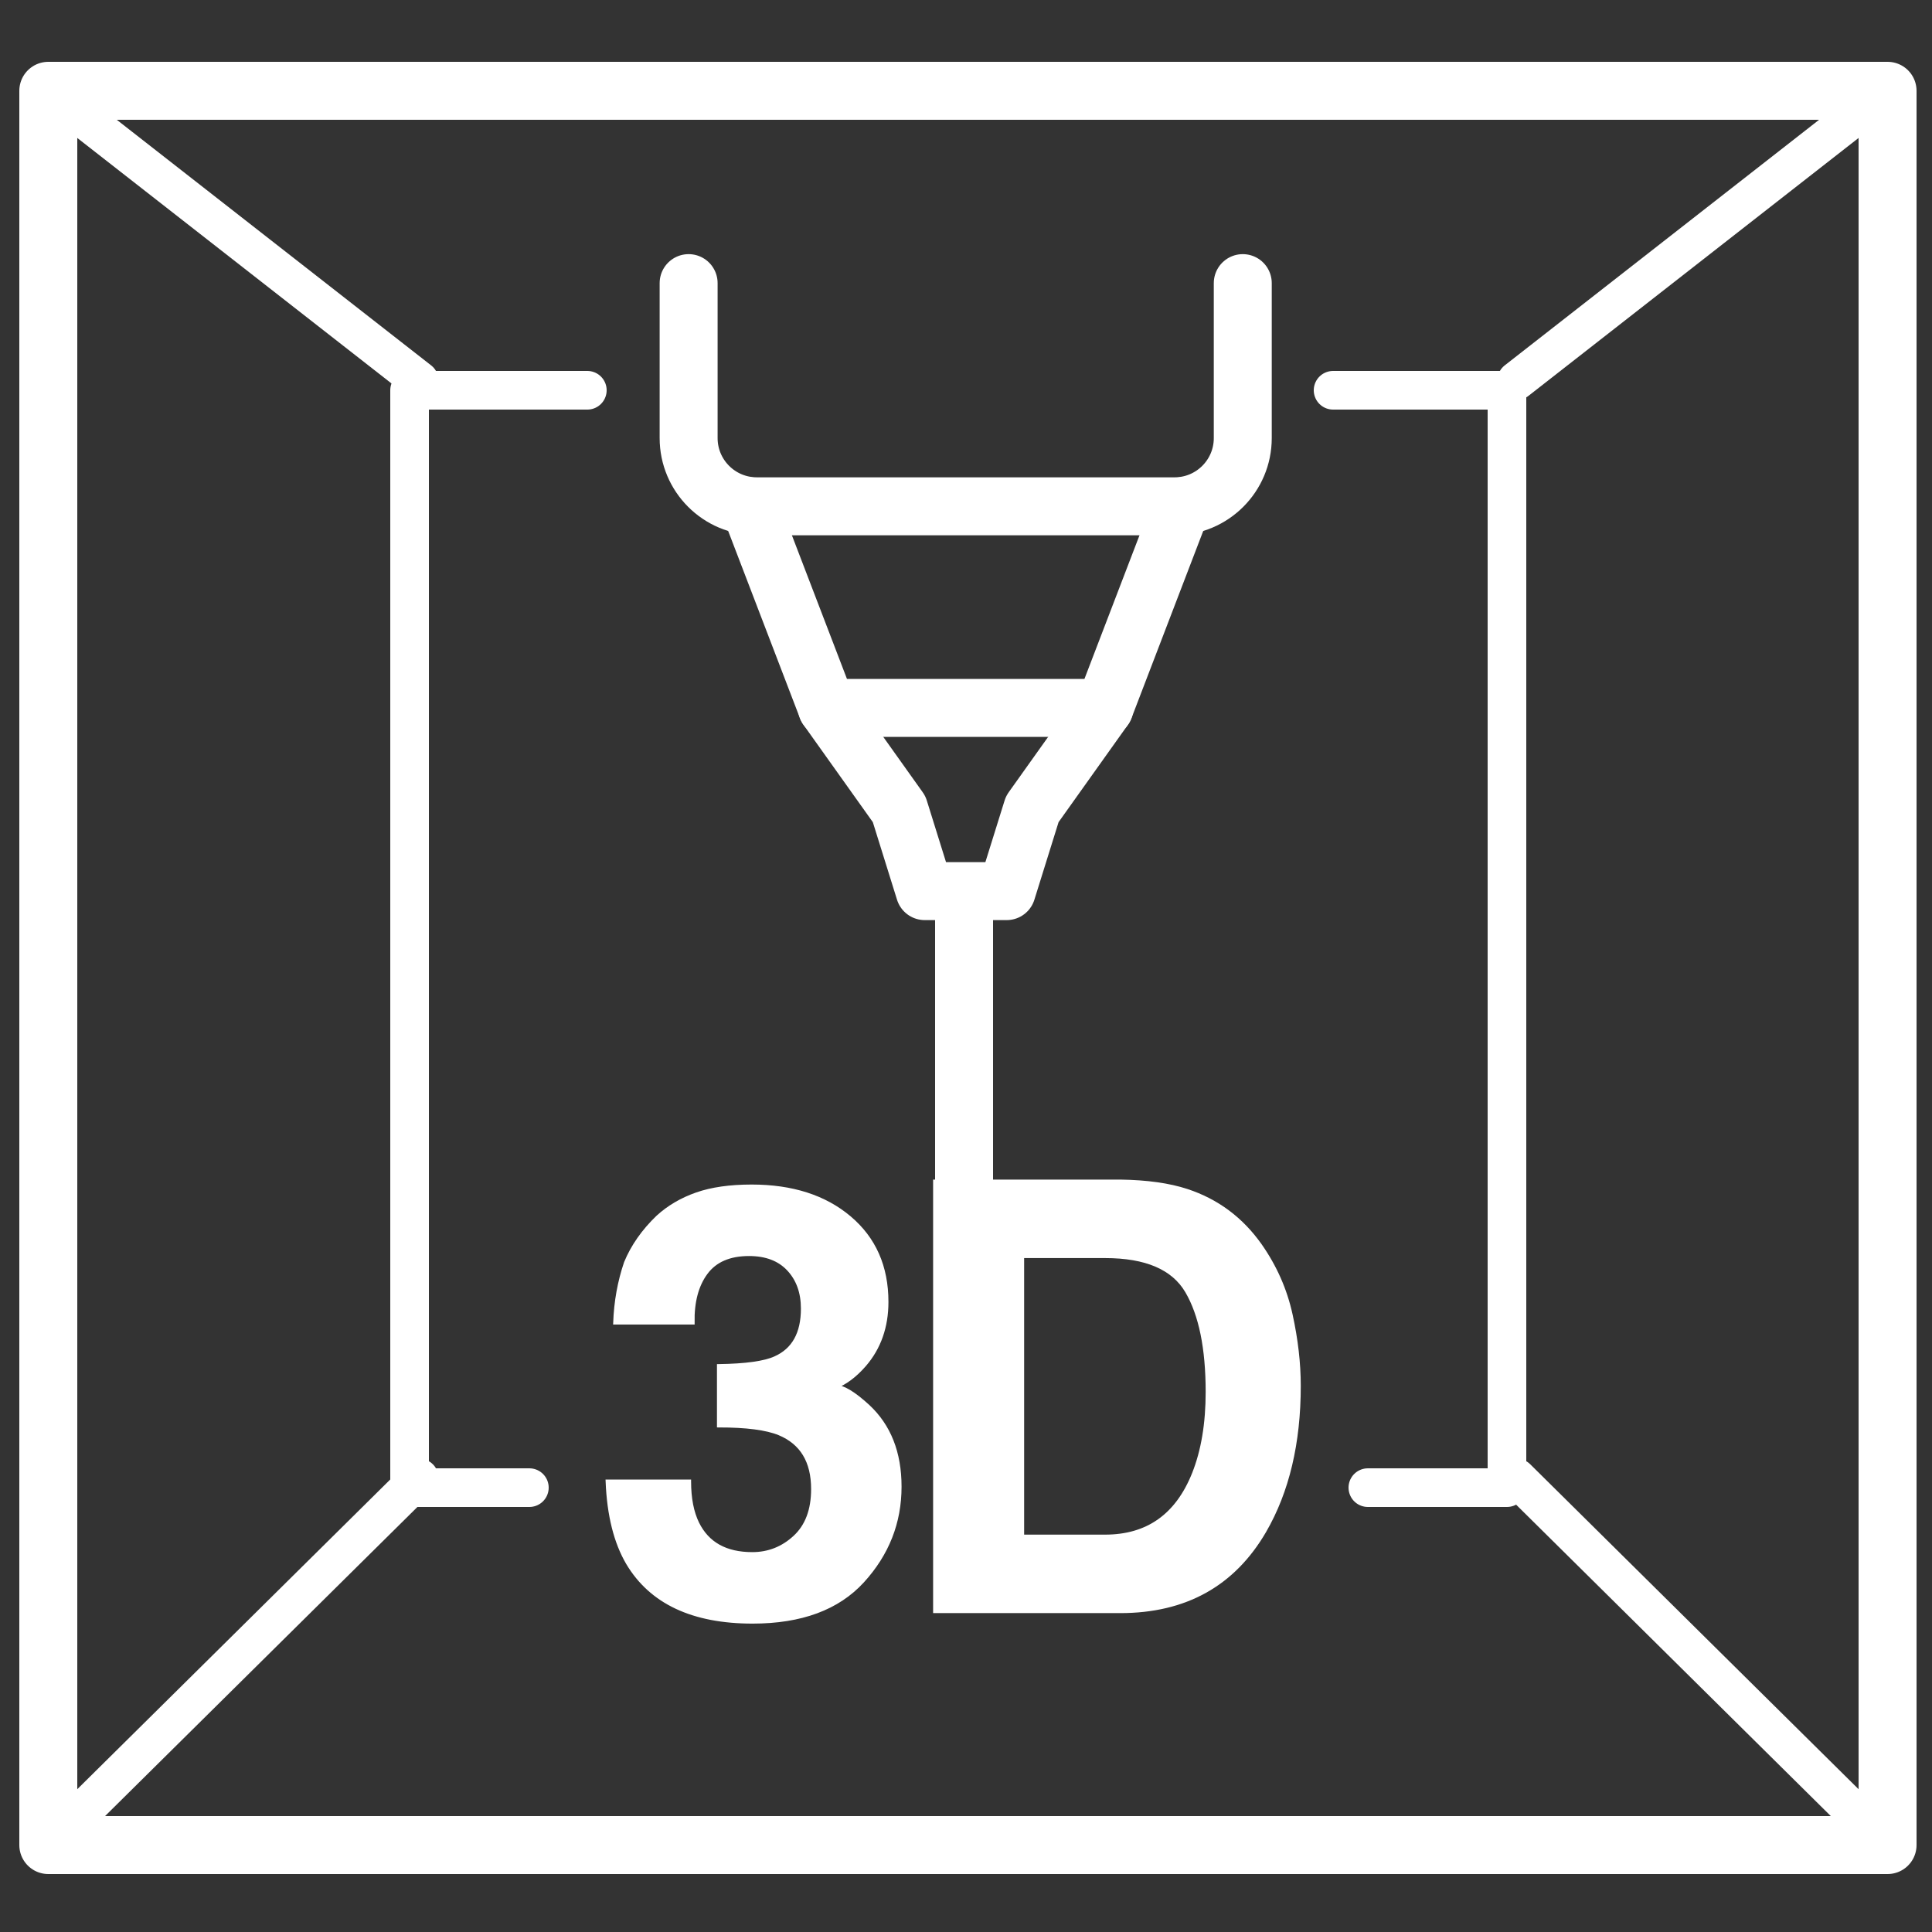 <?xml version="1.0" encoding="utf-8"?>
<svg enable-background="new 0 0 500 500" id="Layer_1" version="1.1" viewBox="0 0 500 500" xmlns="http://www.w3.org/2000/svg">
  <rect x="0" y="0" width="500" height="500" fill="#333333" stroke="none"/>
  <g>
    <g>
      <polyline fill="none" points="    305.809,131.029 285.809,183.205 214.036,183.205 194.036,131.029   " stroke-linecap="round" stroke-linejoin="round" stroke-miterlimit="10" stroke-width="15" style="stroke: rgb(255, 255, 255);"/>
      <polyline fill="none" points="    285.809,183.205 267.153,209.396 260.534,230.619 239.311,230.619 232.692,209.396 214.036,183.205   " stroke-linecap="round" stroke-linejoin="round" stroke-miterlimit="10" stroke-width="15" style="stroke: rgb(255, 255, 255);"/>
      <path d="    M321.628,73.271v40.105c0,9.75-7.904,17.654-17.654,17.654H195.87c-9.75,0-17.654-7.904-17.654-17.654V73.271" fill="none" stroke-linecap="round" stroke-linejoin="round" stroke-miterlimit="10" stroke-width="15" style="stroke: rgb(255, 255, 255);"/>
    </g>
    <line fill="none" stroke-linecap="round" stroke-linejoin="round" stroke-miterlimit="10" stroke-width="15" x1="249.5" x2="249.5" y1="231" y2="315" style="stroke: rgb(255, 255, 255);"/>
    <rect fill="none" height="454" stroke-linecap="round" stroke-linejoin="round" stroke-miterlimit="10" stroke-width="15" width="476" x="12.5" y="23.5" style="stroke: rgb(255, 255, 255);"/>
    <polyline fill="none" points="   345,101 390,101 390,385 354,385  " stroke-linecap="round" stroke-linejoin="round" stroke-miterlimit="10" stroke-width="10" style="stroke: rgb(255, 255, 255);"/>
    <polyline fill="none" points="   137,385 106,385 106,101 152,101  " stroke-linecap="round" stroke-linejoin="round" stroke-miterlimit="10" stroke-width="10" style="stroke: rgb(255, 255, 255);"/>
    <line fill="none" stroke-linecap="round" stroke-linejoin="round" stroke-miterlimit="10" stroke-width="10" x1="12.5" x2="108.5" y1="23.5" y2="98.5" style="stroke: rgb(255, 255, 255);"/>
    <line fill="none" stroke-linecap="round" stroke-linejoin="round" stroke-miterlimit="10" stroke-width="10" x1="392.5" x2="488.5" y1="98.5" y2="23.5" style="stroke: rgb(255, 255, 255);"/>
    <line fill="none" stroke-linecap="round" stroke-linejoin="round" stroke-miterlimit="10" stroke-width="10" x1="392.5" x2="488.5" y1="382.5" y2="477.5" style="stroke: rgb(255, 255, 255);"/>
    <line fill="none" stroke-linecap="round" stroke-linejoin="round" stroke-miterlimit="10" stroke-width="10" x1="108.5" x2="12.5" y1="382.5" y2="477.5" style="stroke: rgb(255, 255, 255);"/>
    <g>
      <path d="M178.354,383.403c0,4.375,0.703,7.996,2.107,10.863c2.609,5.28,7.35,7.921,14.224,7.921    c4.215,0,7.891-1.445,11.026-4.338c3.135-2.891,4.705-7.054,4.705-12.485c0-7.191-2.908-11.995-8.724-14.409    c-3.31-1.358-8.523-2.037-15.643-2.037v-15.39c6.966-0.101,11.828-0.779,14.584-2.037c4.761-2.112,7.142-6.386,7.142-12.825    c0-4.174-1.216-7.569-3.649-10.184c-2.433-2.615-5.857-3.923-10.271-3.923c-5.066,0-8.791,1.61-11.173,4.828    c-2.383,3.219-3.524,7.519-3.423,12.9h-20.067c0.2-5.432,1.13-10.586,2.788-15.465c1.759-4.274,4.522-8.223,8.29-11.844    c2.812-2.565,6.153-4.526,10.022-5.884s8.617-2.037,14.244-2.037c10.45,0,18.877,2.704,25.283,8.109    c6.405,5.407,9.608,12.662,9.608,21.765c0,6.438-1.912,11.87-5.733,16.295c-2.414,2.766-4.93,4.652-7.544,5.658    c1.961,0,4.777,1.686,8.449,5.054c5.481,5.081,8.223,12.021,8.223,20.821c0,9.254-3.204,17.389-9.609,24.405    c-6.407,7.016-15.89,10.524-28.45,10.524c-15.475,0-26.227-5.055-32.255-15.163c-3.166-5.381-4.925-12.422-5.276-21.123H178.354z" style="stroke: rgb(255, 255, 255); fill: rgb(255, 255, 255);"/>
      <path d="M307.145,308.189c7.801,2.565,14.118,7.268,18.951,14.107c3.875,5.533,6.517,11.518,7.927,17.955    c1.41,6.438,2.115,12.573,2.115,18.407c0,14.786-2.97,27.309-8.909,37.568c-8.053,13.832-20.485,20.746-37.297,20.746h-47.943    V305.775h47.943C296.827,305.877,302.564,306.681,307.145,308.189z M264.545,325.088v72.573h21.459    c10.981,0,18.637-5.406,22.969-16.22c2.367-5.934,3.552-13,3.552-21.198c0-11.316-1.776-20.003-5.327-26.064    c-3.551-6.06-10.616-9.09-21.193-9.09H264.545z" style="stroke: rgb(255, 255, 255); fill: rgb(255, 255, 255);"/>
    </g>
  </g>
</svg>